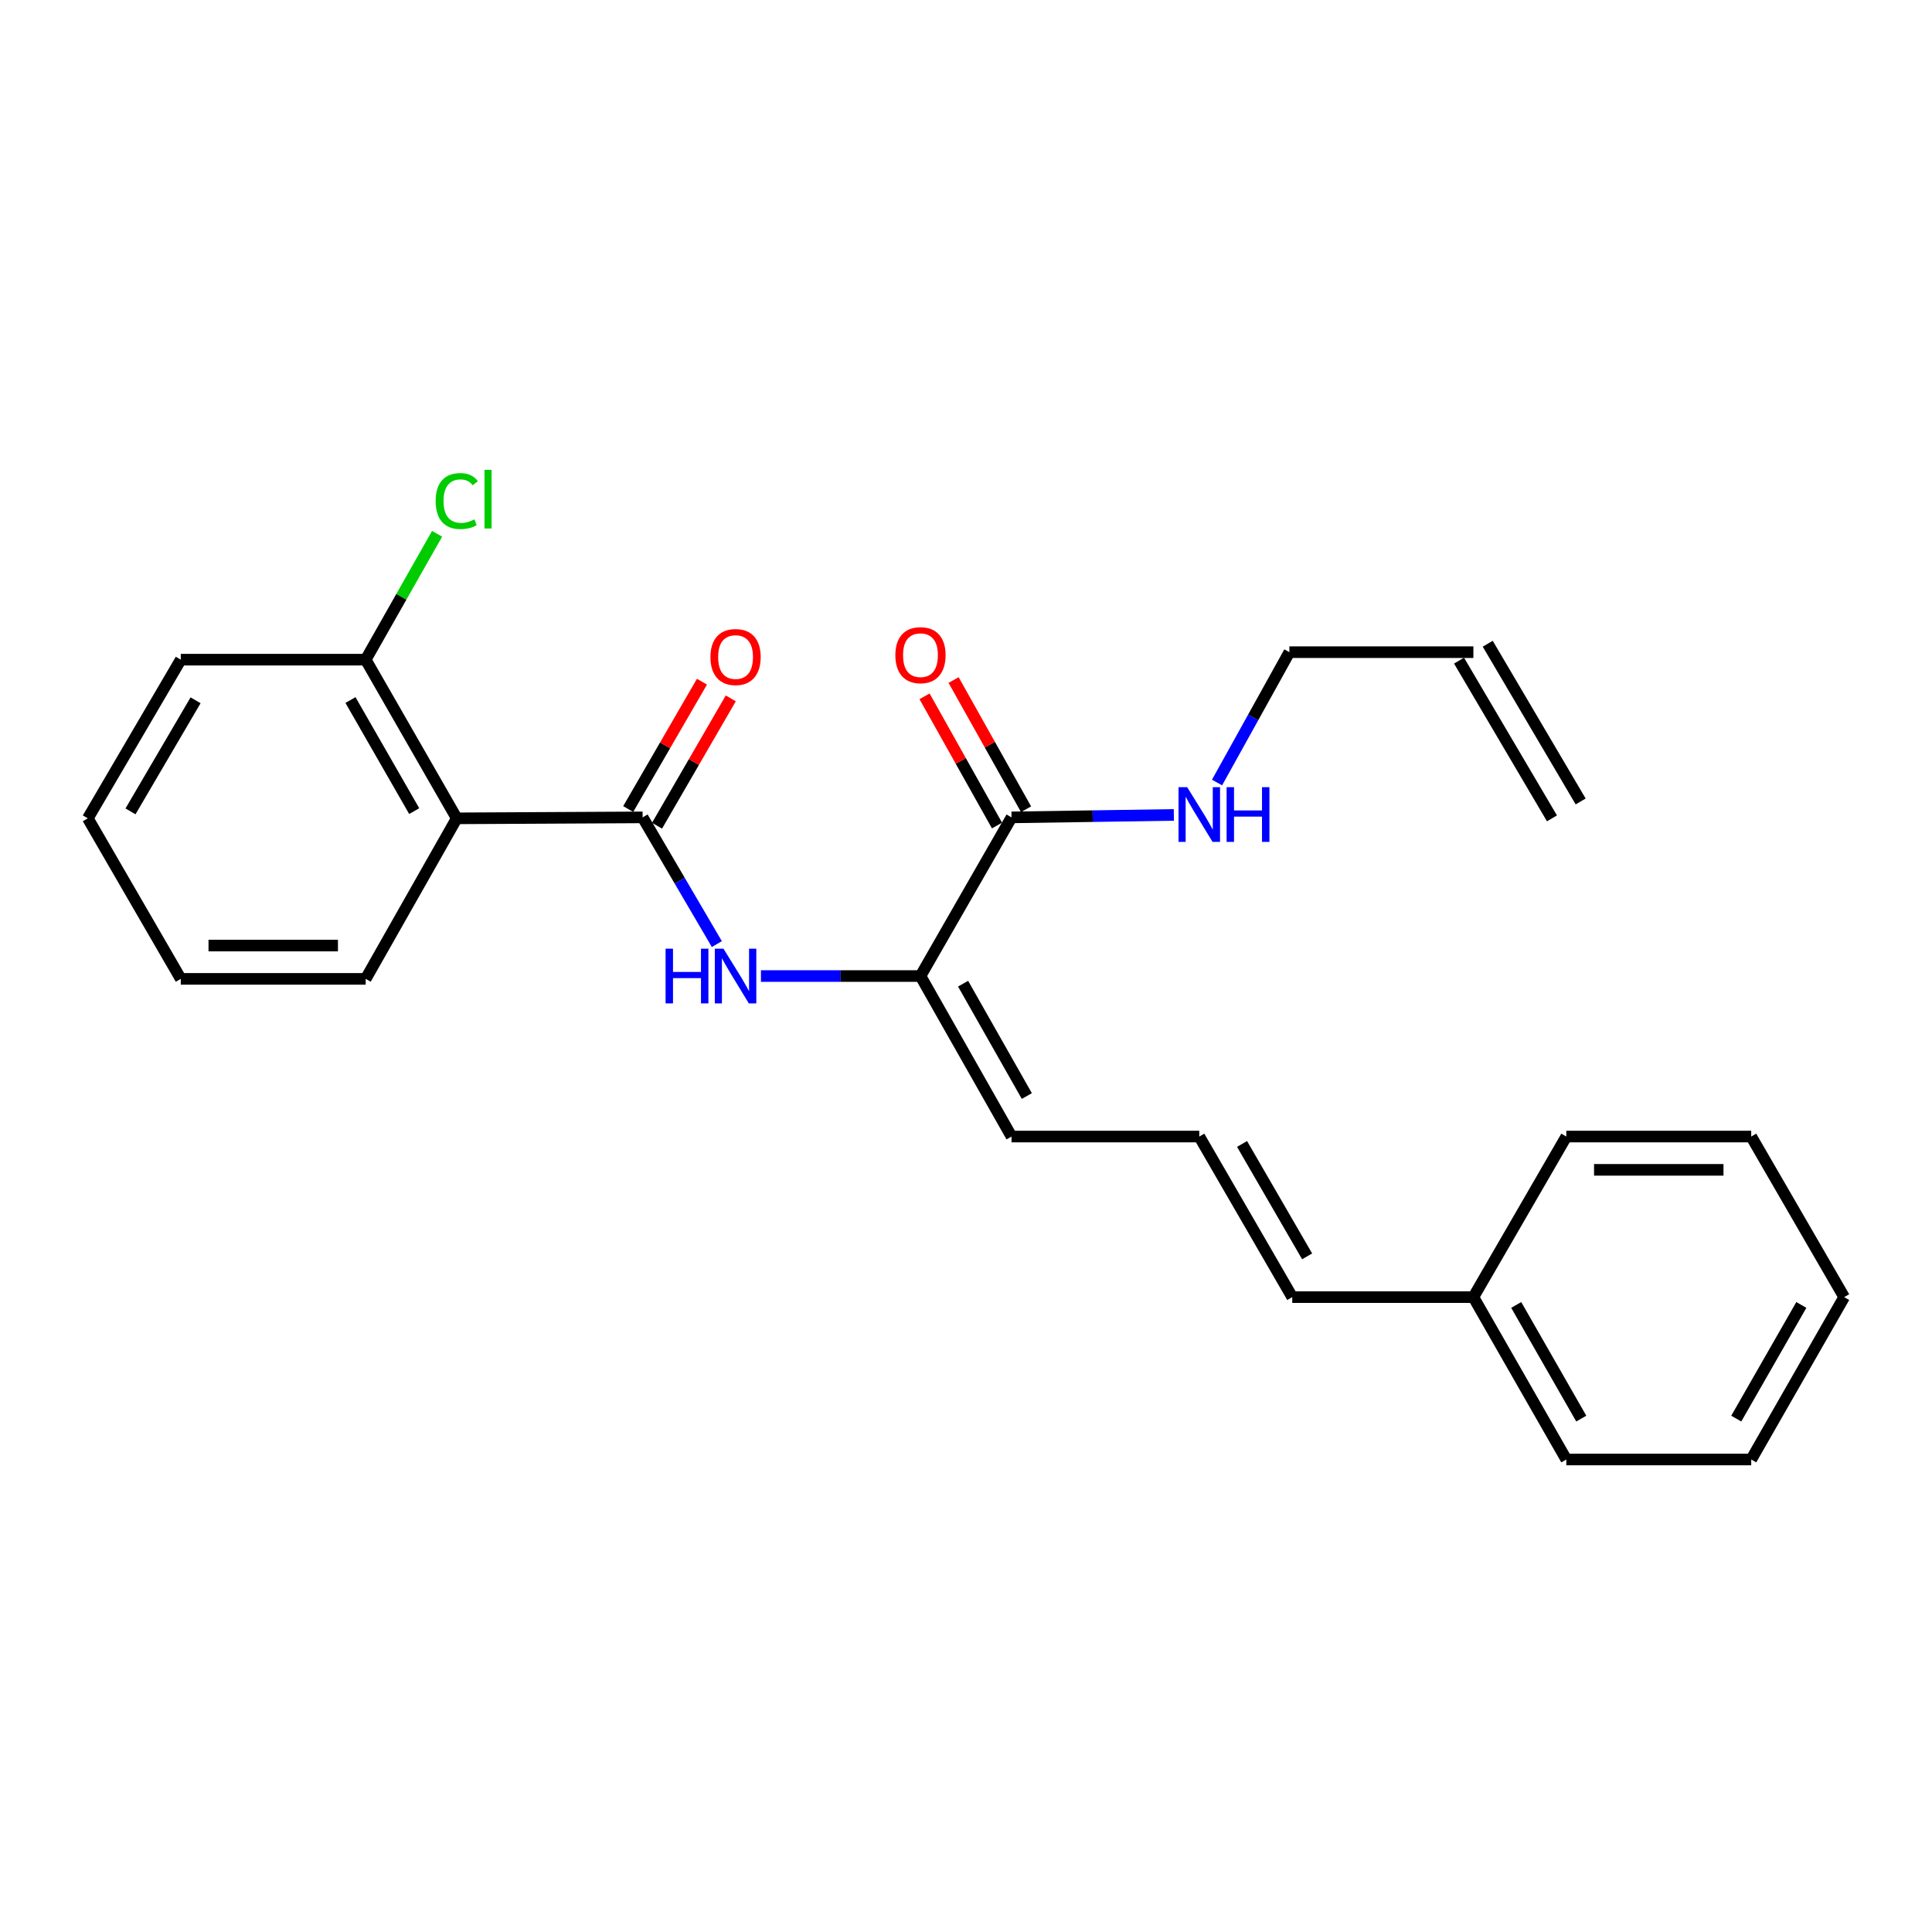 <?xml version='1.0' encoding='iso-8859-1'?>
<svg version='1.1' baseProfile='full'
              xmlns='http://www.w3.org/2000/svg'
                      xmlns:rdkit='http://www.rdkit.org/xml'
                      xmlns:xlink='http://www.w3.org/1999/xlink'
                  xml:space='preserve'
width='1000px' height='1000px' viewBox='0 0 1000 1000'>
<!-- END OF HEADER -->
<rect style='opacity:1.0;fill:#FFFFFF;stroke:none' width='1000' height='1000' x='0' y='0'> </rect>
<path class='bond-0' d='M 332.618,423.075 L 236.412,423.573' style='fill:none;fill-rule:evenodd;stroke:#000000;stroke-width:6px;stroke-linecap:butt;stroke-linejoin:miter;stroke-opacity:1' />
<path class='bond-1' d='M 332.618,423.075 L 351.827,455.866' style='fill:none;fill-rule:evenodd;stroke:#000000;stroke-width:6px;stroke-linecap:butt;stroke-linejoin:miter;stroke-opacity:1' />
<path class='bond-1' d='M 351.827,455.866 L 371.037,488.656' style='fill:none;fill-rule:evenodd;stroke:#0000FF;stroke-width:6px;stroke-linecap:butt;stroke-linejoin:miter;stroke-opacity:1' />
<path class='bond-7' d='M 340.076,427.394 L 359.161,394.435' style='fill:none;fill-rule:evenodd;stroke:#000000;stroke-width:6px;stroke-linecap:butt;stroke-linejoin:miter;stroke-opacity:1' />
<path class='bond-7' d='M 359.161,394.435 L 378.247,361.476' style='fill:none;fill-rule:evenodd;stroke:#FF0000;stroke-width:6px;stroke-linecap:butt;stroke-linejoin:miter;stroke-opacity:1' />
<path class='bond-7' d='M 325.16,418.756 L 344.246,385.797' style='fill:none;fill-rule:evenodd;stroke:#000000;stroke-width:6px;stroke-linecap:butt;stroke-linejoin:miter;stroke-opacity:1' />
<path class='bond-7' d='M 344.246,385.797 L 363.331,352.838' style='fill:none;fill-rule:evenodd;stroke:#FF0000;stroke-width:6px;stroke-linecap:butt;stroke-linejoin:miter;stroke-opacity:1' />
<path class='bond-6' d='M 236.412,423.573 L 189.28,341.443' style='fill:none;fill-rule:evenodd;stroke:#000000;stroke-width:6px;stroke-linecap:butt;stroke-linejoin:miter;stroke-opacity:1' />
<path class='bond-6' d='M 214.393,419.832 L 181.401,362.341' style='fill:none;fill-rule:evenodd;stroke:#000000;stroke-width:6px;stroke-linecap:butt;stroke-linejoin:miter;stroke-opacity:1' />
<path class='bond-15' d='M 236.412,423.573 L 189.28,506.661' style='fill:none;fill-rule:evenodd;stroke:#000000;stroke-width:6px;stroke-linecap:butt;stroke-linejoin:miter;stroke-opacity:1' />
<path class='bond-2' d='M 393.859,505.196 L 435.147,505.196' style='fill:none;fill-rule:evenodd;stroke:#0000FF;stroke-width:6px;stroke-linecap:butt;stroke-linejoin:miter;stroke-opacity:1' />
<path class='bond-2' d='M 435.147,505.196 L 476.434,505.196' style='fill:none;fill-rule:evenodd;stroke:#000000;stroke-width:6px;stroke-linecap:butt;stroke-linejoin:miter;stroke-opacity:1' />
<path class='bond-3' d='M 476.434,505.196 L 523.566,423.075' style='fill:none;fill-rule:evenodd;stroke:#000000;stroke-width:6px;stroke-linecap:butt;stroke-linejoin:miter;stroke-opacity:1' />
<path class='bond-5' d='M 476.434,505.196 L 523.566,588.274' style='fill:none;fill-rule:evenodd;stroke:#000000;stroke-width:6px;stroke-linecap:butt;stroke-linejoin:miter;stroke-opacity:1' />
<path class='bond-5' d='M 498.496,509.152 L 531.488,567.307' style='fill:none;fill-rule:evenodd;stroke:#000000;stroke-width:6px;stroke-linecap:butt;stroke-linejoin:miter;stroke-opacity:1' />
<path class='bond-8' d='M 531.082,418.86 L 512.331,385.421' style='fill:none;fill-rule:evenodd;stroke:#000000;stroke-width:6px;stroke-linecap:butt;stroke-linejoin:miter;stroke-opacity:1' />
<path class='bond-8' d='M 512.331,385.421 L 493.579,351.983' style='fill:none;fill-rule:evenodd;stroke:#FF0000;stroke-width:6px;stroke-linecap:butt;stroke-linejoin:miter;stroke-opacity:1' />
<path class='bond-8' d='M 516.049,427.29 L 497.297,393.852' style='fill:none;fill-rule:evenodd;stroke:#000000;stroke-width:6px;stroke-linecap:butt;stroke-linejoin:miter;stroke-opacity:1' />
<path class='bond-8' d='M 497.297,393.852 L 478.546,360.414' style='fill:none;fill-rule:evenodd;stroke:#FF0000;stroke-width:6px;stroke-linecap:butt;stroke-linejoin:miter;stroke-opacity:1' />
<path class='bond-10' d='M 523.566,423.075 L 565.572,422.438' style='fill:none;fill-rule:evenodd;stroke:#000000;stroke-width:6px;stroke-linecap:butt;stroke-linejoin:miter;stroke-opacity:1' />
<path class='bond-10' d='M 565.572,422.438 L 607.579,421.8' style='fill:none;fill-rule:evenodd;stroke:#0000FF;stroke-width:6px;stroke-linecap:butt;stroke-linejoin:miter;stroke-opacity:1' />
<path class='bond-4' d='M 620.749,588.274 L 523.566,588.274' style='fill:none;fill-rule:evenodd;stroke:#000000;stroke-width:6px;stroke-linecap:butt;stroke-linejoin:miter;stroke-opacity:1' />
<path class='bond-9' d='M 620.749,588.274 L 668.866,671.39' style='fill:none;fill-rule:evenodd;stroke:#000000;stroke-width:6px;stroke-linecap:butt;stroke-linejoin:miter;stroke-opacity:1' />
<path class='bond-9' d='M 642.883,592.106 L 676.565,650.287' style='fill:none;fill-rule:evenodd;stroke:#000000;stroke-width:6px;stroke-linecap:butt;stroke-linejoin:miter;stroke-opacity:1' />
<path class='bond-13' d='M 189.28,341.443 L 207.761,308.868' style='fill:none;fill-rule:evenodd;stroke:#000000;stroke-width:6px;stroke-linecap:butt;stroke-linejoin:miter;stroke-opacity:1' />
<path class='bond-13' d='M 207.761,308.868 L 226.241,276.292' style='fill:none;fill-rule:evenodd;stroke:#00CC00;stroke-width:6px;stroke-linecap:butt;stroke-linejoin:miter;stroke-opacity:1' />
<path class='bond-17' d='M 189.28,341.443 L 93.572,341.443' style='fill:none;fill-rule:evenodd;stroke:#000000;stroke-width:6px;stroke-linecap:butt;stroke-linejoin:miter;stroke-opacity:1' />
<path class='bond-14' d='M 668.866,671.39 L 762.621,671.39' style='fill:none;fill-rule:evenodd;stroke:#000000;stroke-width:6px;stroke-linecap:butt;stroke-linejoin:miter;stroke-opacity:1' />
<path class='bond-16' d='M 629.94,405.038 L 648.661,371.301' style='fill:none;fill-rule:evenodd;stroke:#0000FF;stroke-width:6px;stroke-linecap:butt;stroke-linejoin:miter;stroke-opacity:1' />
<path class='bond-16' d='M 648.661,371.301 L 667.382,337.565' style='fill:none;fill-rule:evenodd;stroke:#000000;stroke-width:6px;stroke-linecap:butt;stroke-linejoin:miter;stroke-opacity:1' />
<path class='bond-11' d='M 762.621,337.565 L 667.382,337.565' style='fill:none;fill-rule:evenodd;stroke:#000000;stroke-width:6px;stroke-linecap:butt;stroke-linejoin:miter;stroke-opacity:1' />
<path class='bond-12' d='M 755.196,341.939 L 803.294,423.581' style='fill:none;fill-rule:evenodd;stroke:#000000;stroke-width:6px;stroke-linecap:butt;stroke-linejoin:miter;stroke-opacity:1' />
<path class='bond-12' d='M 770.046,333.19 L 818.145,414.832' style='fill:none;fill-rule:evenodd;stroke:#000000;stroke-width:6px;stroke-linecap:butt;stroke-linejoin:miter;stroke-opacity:1' />
<path class='bond-18' d='M 762.621,671.39 L 810.72,755.435' style='fill:none;fill-rule:evenodd;stroke:#000000;stroke-width:6px;stroke-linecap:butt;stroke-linejoin:miter;stroke-opacity:1' />
<path class='bond-18' d='M 784.796,675.436 L 818.464,734.267' style='fill:none;fill-rule:evenodd;stroke:#000000;stroke-width:6px;stroke-linecap:butt;stroke-linejoin:miter;stroke-opacity:1' />
<path class='bond-19' d='M 762.621,671.39 L 810.72,588.274' style='fill:none;fill-rule:evenodd;stroke:#000000;stroke-width:6px;stroke-linecap:butt;stroke-linejoin:miter;stroke-opacity:1' />
<path class='bond-20' d='M 189.28,506.661 L 93.572,506.661' style='fill:none;fill-rule:evenodd;stroke:#000000;stroke-width:6px;stroke-linecap:butt;stroke-linejoin:miter;stroke-opacity:1' />
<path class='bond-20' d='M 174.924,489.424 L 107.928,489.424' style='fill:none;fill-rule:evenodd;stroke:#000000;stroke-width:6px;stroke-linecap:butt;stroke-linejoin:miter;stroke-opacity:1' />
<path class='bond-25' d='M 93.572,341.443 L 45.455,423.573' style='fill:none;fill-rule:evenodd;stroke:#000000;stroke-width:6px;stroke-linecap:butt;stroke-linejoin:miter;stroke-opacity:1' />
<path class='bond-25' d='M 101.226,362.475 L 67.544,419.966' style='fill:none;fill-rule:evenodd;stroke:#000000;stroke-width:6px;stroke-linecap:butt;stroke-linejoin:miter;stroke-opacity:1' />
<path class='bond-23' d='M 810.72,755.435 L 906.428,755.435' style='fill:none;fill-rule:evenodd;stroke:#000000;stroke-width:6px;stroke-linecap:butt;stroke-linejoin:miter;stroke-opacity:1' />
<path class='bond-22' d='M 810.72,588.274 L 906.428,588.274' style='fill:none;fill-rule:evenodd;stroke:#000000;stroke-width:6px;stroke-linecap:butt;stroke-linejoin:miter;stroke-opacity:1' />
<path class='bond-22' d='M 825.076,605.51 L 892.072,605.51' style='fill:none;fill-rule:evenodd;stroke:#000000;stroke-width:6px;stroke-linecap:butt;stroke-linejoin:miter;stroke-opacity:1' />
<path class='bond-21' d='M 93.572,506.661 L 45.455,423.573' style='fill:none;fill-rule:evenodd;stroke:#000000;stroke-width:6px;stroke-linecap:butt;stroke-linejoin:miter;stroke-opacity:1' />
<path class='bond-24' d='M 906.428,588.274 L 954.545,671.39' style='fill:none;fill-rule:evenodd;stroke:#000000;stroke-width:6px;stroke-linecap:butt;stroke-linejoin:miter;stroke-opacity:1' />
<path class='bond-26' d='M 906.428,755.435 L 954.545,671.39' style='fill:none;fill-rule:evenodd;stroke:#000000;stroke-width:6px;stroke-linecap:butt;stroke-linejoin:miter;stroke-opacity:1' />
<path class='bond-26' d='M 898.687,734.265 L 932.37,675.433' style='fill:none;fill-rule:evenodd;stroke:#000000;stroke-width:6px;stroke-linecap:butt;stroke-linejoin:miter;stroke-opacity:1' />
<path  class='atom-2' d='M 344.506 491.036
L 348.346 491.036
L 348.346 503.076
L 362.826 503.076
L 362.826 491.036
L 366.666 491.036
L 366.666 519.356
L 362.826 519.356
L 362.826 506.276
L 348.346 506.276
L 348.346 519.356
L 344.506 519.356
L 344.506 491.036
' fill='#0000FF'/>
<path  class='atom-2' d='M 374.466 491.036
L 383.746 506.036
Q 384.666 507.516, 386.146 510.196
Q 387.626 512.876, 387.706 513.036
L 387.706 491.036
L 391.466 491.036
L 391.466 519.356
L 387.586 519.356
L 377.626 502.956
Q 376.466 501.036, 375.226 498.836
Q 374.026 496.636, 373.666 495.956
L 373.666 519.356
L 369.986 519.356
L 369.986 491.036
L 374.466 491.036
' fill='#0000FF'/>
<path  class='atom-8' d='M 367.726 340.077
Q 367.726 333.277, 371.086 329.477
Q 374.446 325.677, 380.726 325.677
Q 387.006 325.677, 390.366 329.477
Q 393.726 333.277, 393.726 340.077
Q 393.726 346.957, 390.326 350.877
Q 386.926 354.757, 380.726 354.757
Q 374.486 354.757, 371.086 350.877
Q 367.726 346.997, 367.726 340.077
M 380.726 351.557
Q 385.046 351.557, 387.366 348.677
Q 389.726 345.757, 389.726 340.077
Q 389.726 334.517, 387.366 331.717
Q 385.046 328.877, 380.726 328.877
Q 376.406 328.877, 374.046 331.677
Q 371.726 334.477, 371.726 340.077
Q 371.726 345.797, 374.046 348.677
Q 376.406 351.557, 380.726 351.557
' fill='#FF0000'/>
<path  class='atom-9' d='M 463.434 339.11
Q 463.434 332.31, 466.794 328.51
Q 470.154 324.71, 476.434 324.71
Q 482.714 324.71, 486.074 328.51
Q 489.434 332.31, 489.434 339.11
Q 489.434 345.99, 486.034 349.91
Q 482.634 353.79, 476.434 353.79
Q 470.194 353.79, 466.794 349.91
Q 463.434 346.03, 463.434 339.11
M 476.434 350.59
Q 480.754 350.59, 483.074 347.71
Q 485.434 344.79, 485.434 339.11
Q 485.434 333.55, 483.074 330.75
Q 480.754 327.91, 476.434 327.91
Q 472.114 327.91, 469.754 330.71
Q 467.434 333.51, 467.434 339.11
Q 467.434 344.83, 469.754 347.71
Q 472.114 350.59, 476.434 350.59
' fill='#FF0000'/>
<path  class='atom-11' d='M 614.489 407.44
L 623.769 422.44
Q 624.689 423.92, 626.169 426.6
Q 627.649 429.28, 627.729 429.44
L 627.729 407.44
L 631.489 407.44
L 631.489 435.76
L 627.609 435.76
L 617.649 419.36
Q 616.489 417.44, 615.249 415.24
Q 614.049 413.04, 613.689 412.36
L 613.689 435.76
L 610.009 435.76
L 610.009 407.44
L 614.489 407.44
' fill='#0000FF'/>
<path  class='atom-11' d='M 634.889 407.44
L 638.729 407.44
L 638.729 419.48
L 653.209 419.48
L 653.209 407.44
L 657.049 407.44
L 657.049 435.76
L 653.209 435.76
L 653.209 422.68
L 638.729 422.68
L 638.729 435.76
L 634.889 435.76
L 634.889 407.44
' fill='#0000FF'/>
<path  class='atom-14' d='M 225.492 259.345
Q 225.492 252.305, 228.772 248.625
Q 232.092 244.905, 238.372 244.905
Q 244.212 244.905, 247.332 249.025
L 244.692 251.185
Q 242.412 248.185, 238.372 248.185
Q 234.092 248.185, 231.812 251.065
Q 229.572 253.905, 229.572 259.345
Q 229.572 264.945, 231.892 267.825
Q 234.252 270.705, 238.812 270.705
Q 241.932 270.705, 245.572 268.825
L 246.692 271.825
Q 245.212 272.785, 242.972 273.345
Q 240.732 273.905, 238.252 273.905
Q 232.092 273.905, 228.772 270.145
Q 225.492 266.385, 225.492 259.345
' fill='#00CC00'/>
<path  class='atom-14' d='M 250.772 243.185
L 254.452 243.185
L 254.452 273.545
L 250.772 273.545
L 250.772 243.185
' fill='#00CC00'/>
</svg>
